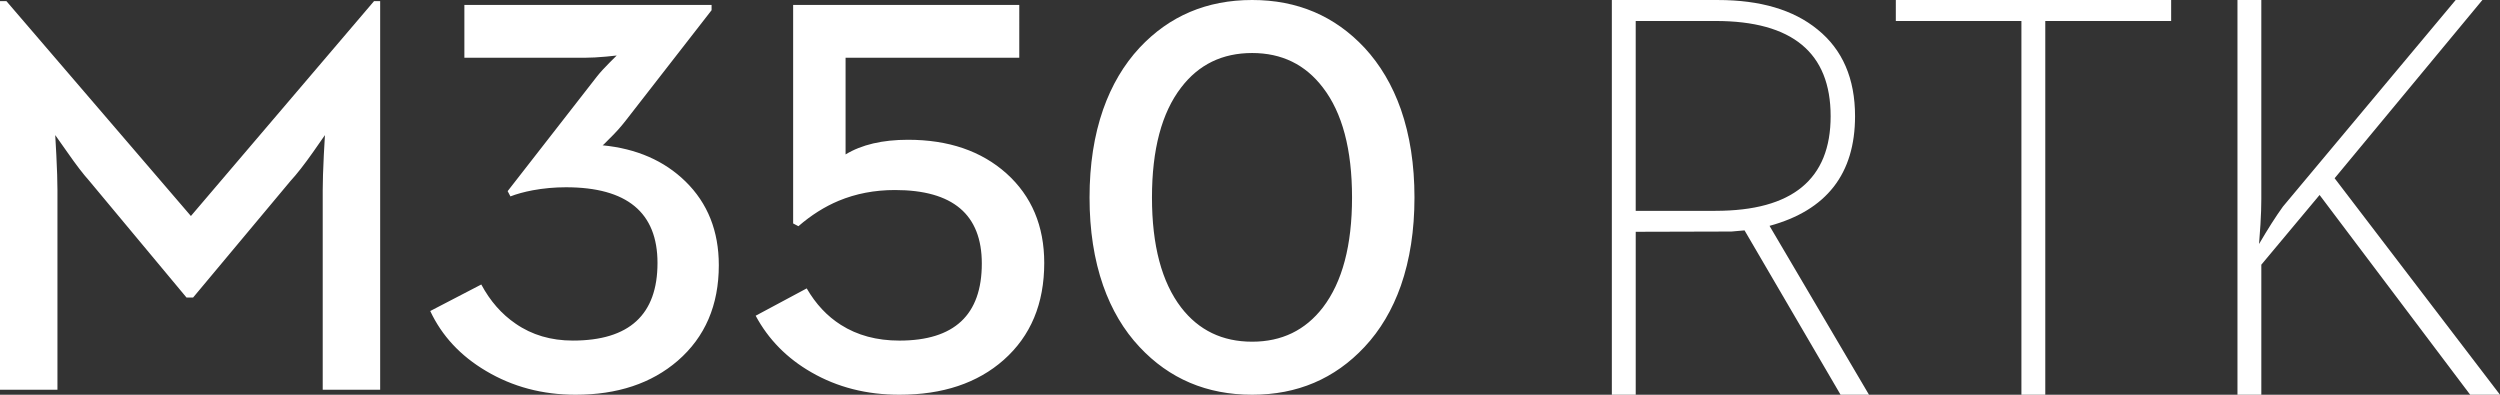 <svg xmlns="http://www.w3.org/2000/svg" xmlns:xlink="http://www.w3.org/1999/xlink" width="152" height="24" viewBox="0 0 152 24"><rect x="0" y="0" width="152" height="24" fill="#333333" stroke="none"/><defs><path d="M6.305 12.819H1.451V1.276h4.855c4.664 0 6.997 1.93 6.997 5.789 0 3.836-2.333 5.753-6.997 5.753M6.444.001c2.579 0 4.601.596 6.063 1.792C14.027 3.022 14.787 4.779 14.787 7.065c0 3.502-1.733 5.725-5.2 6.667L15.635 24h-1.728l-5.839-9.993-.795.07-5.821.016V24H0V.001zM34.006 0v1.276h-7.653v22.724h-1.451V1.276h-7.636V0h16.74zm5.482.001v12.113c0 .424-.016.935-.052 1.533l-.086 1.188c.531-.907 1.013-1.666 1.452-2.274L51.305.001h1.624l-8.984 10.837L54 24h-1.813l-9.156-12.145-3.542 4.238V24h-1.451V.001h1.451z" id="a"></path></defs><g fill="#FFF" fill-rule="evenodd"><use xlink:href="#a" transform="translate(98)"></use><path d="M0 23.697h3.493V11.555c0-.527-.023-1.237-.068-2.133l-.067-1.209.759 1.075c.506.728.944 1.3 1.315 1.713l5.906 7.087h.404l5.922-7.087c.382-.413.837-.996 1.366-1.746l.726-1.041-.068 1.209c-.044.896-.067 1.606-.067 2.133V23.697h3.493V.067h-.371L11.607 13.133.388.067H0V23.697zM34.998 24c2.542 0 4.612-.689 6.208-2.066 1.665-1.444 2.498-3.381 2.498-5.811 0-2.07-.675-3.768-2.025-5.089-1.294-1.265-2.976-1.998-5.045-2.2 0 .023.141-.112.422-.403.36-.348.692-.717.995-1.109l5.213-6.701V.301H28.234v3.209h7.355c.348 0 .77-.023 1.266-.068l.641-.067-.422.42c-.327.324-.591.616-.793.873l-5.416 6.953.169.32c.371-.145.821-.269 1.35-.371.663-.123 1.338-.184 2.024-.184 3.712 0 5.568 1.534 5.568 4.602 0 3.146-1.716 4.719-5.147 4.719-1.327 0-2.486-.341-3.475-1.025-.854-.581-1.552-1.377-2.092-2.385l-3.104 1.613c.708 1.51 1.839 2.726 3.391 3.644C31.17 23.519 32.986 24 34.998 24zm19.686 0c2.632 0 4.746-.705 6.342-2.117 1.643-1.455 2.464-3.42 2.464-5.894 0-2.25-.766-4.065-2.295-5.442-1.529-1.367-3.526-2.049-5.989-2.049-1.552 0-2.818.297-3.795.891V3.51h10.561V.301H48.223v13.285l.32.168c.777-.672 1.591-1.187 2.447-1.545 1.046-.436 2.187-.655 3.424-.655 3.521 0 5.28 1.489 5.28 4.468 0 3.124-1.67 4.686-5.01 4.686-1.373 0-2.559-.32-3.56-.957-.833-.527-1.525-1.265-2.076-2.217l-3.104 1.662c.777 1.444 1.907 2.592 3.391 3.442C50.911 23.547 52.693 24 54.684 24zm21.447 0c2.744 0 5.021-.969 6.833-2.906.955-1.019 1.693-2.261 2.21-3.728C85.724 15.786 86 14.001 86 12.008c0-1.993-.276-3.778-.826-5.358-.517-1.467-1.255-2.714-2.21-3.745C81.152.968 78.876 0 76.132 0c-2.756 0-5.039.968-6.85 2.905-.956 1.031-1.693 2.278-2.21 3.745-.552 1.58-.828 3.365-.828 5.358 0 1.993.276 3.778.828 5.358.517 1.467 1.253 2.709 2.21 3.728C71.092 23.031 73.375 24 76.132 24zm0-3.225c-1.812 0-3.252-.695-4.319-2.082-1.181-1.545-1.772-3.773-1.772-6.685 0-2.922.591-5.15 1.772-6.685 1.067-1.4 2.507-2.1 4.319-2.1 1.799 0 3.233.7 4.301 2.1 1.181 1.534 1.772 3.762 1.772 6.685 0 2.912-.591 5.139-1.772 6.685-1.069 1.388-2.503 2.082-4.301 2.082z"></path></g></svg>